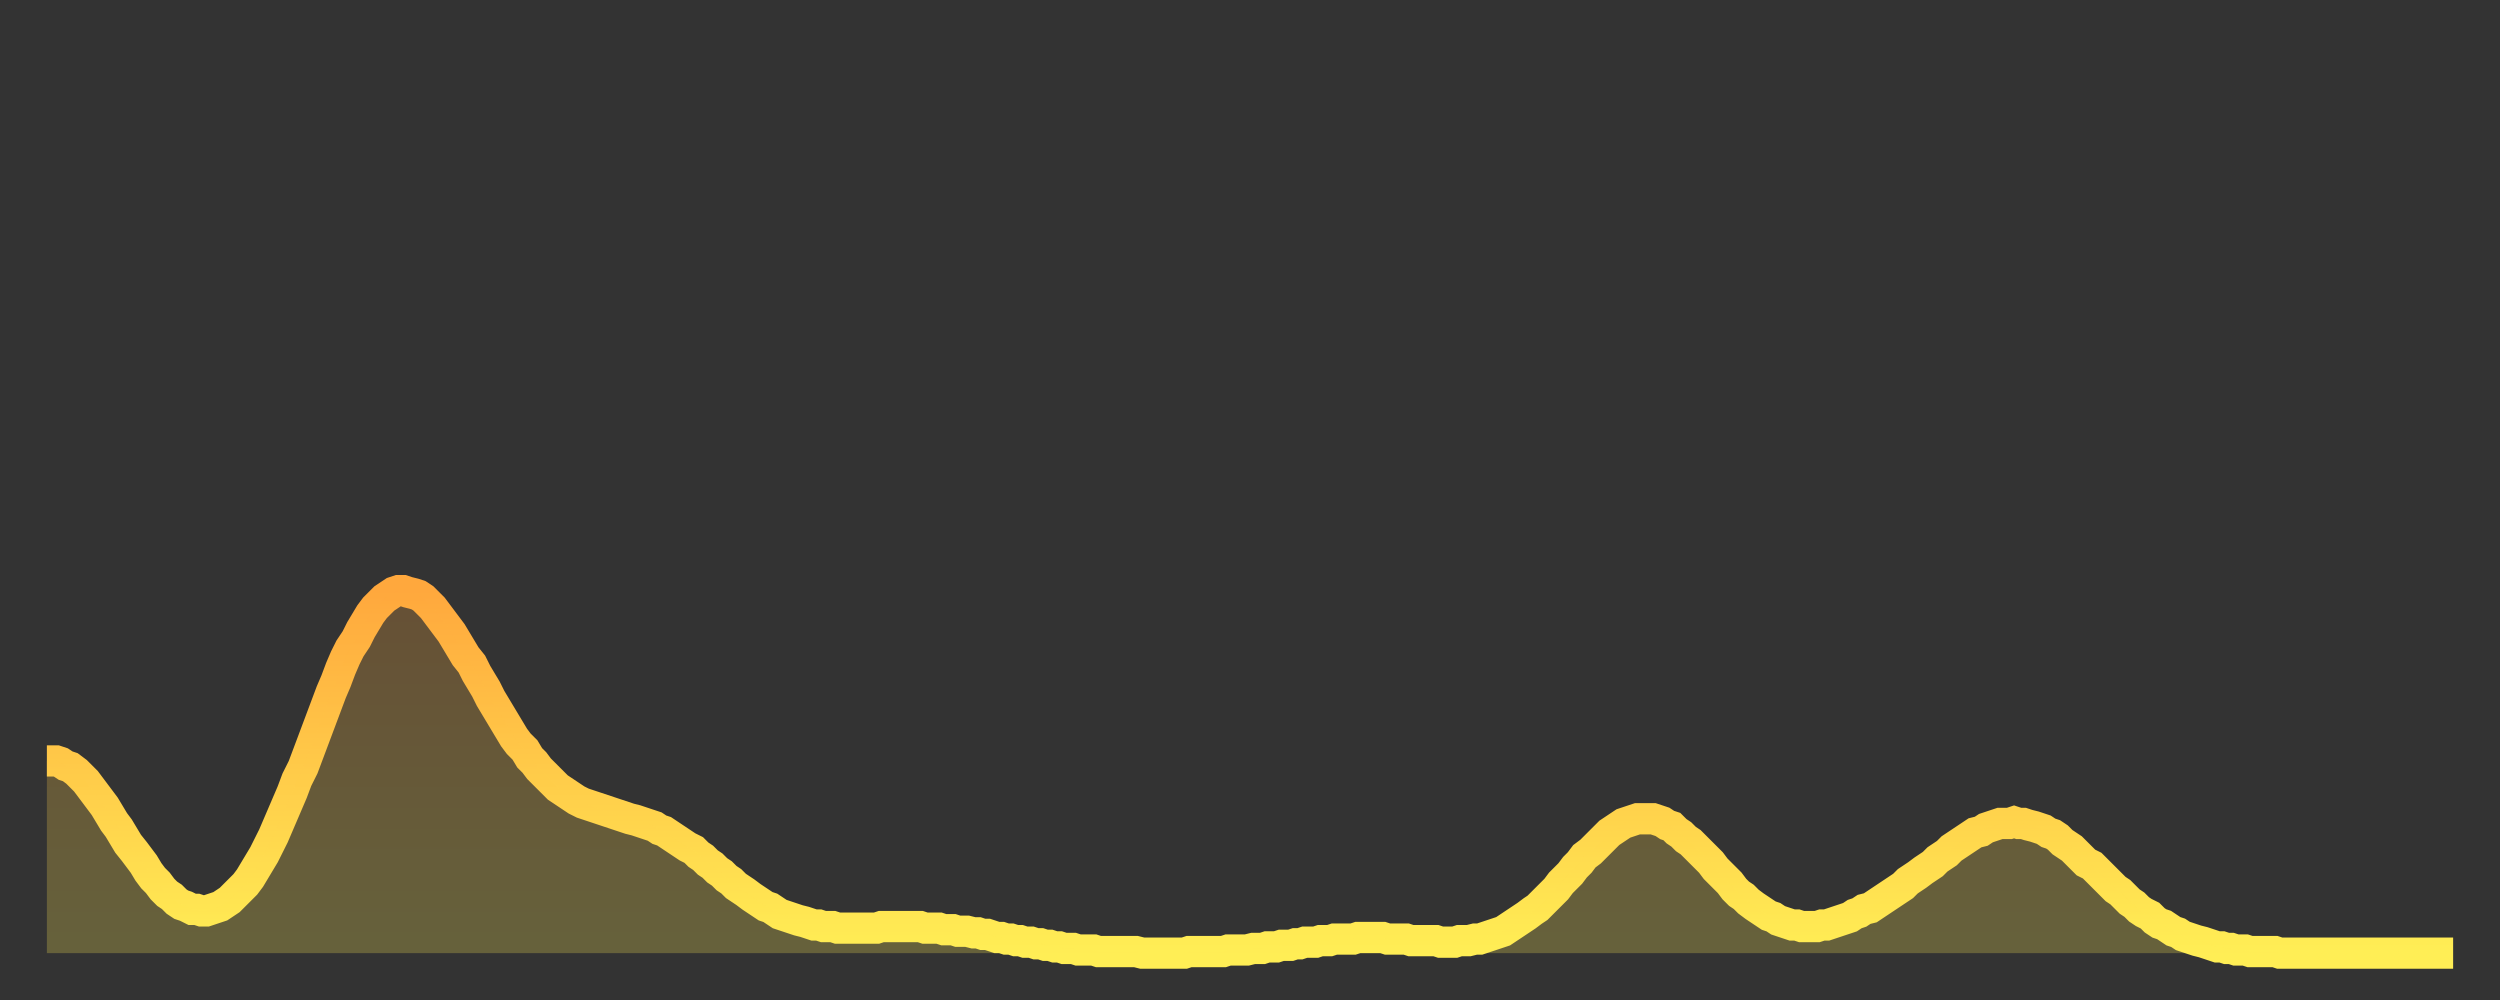 <?xml version="1.0" encoding="utf-8" ?>
<svg baseProfile="full" height="64" version="1.1" width="160" xmlns="http://www.w3.org/2000/svg" xmlns:ev="http://www.w3.org/2001/xml-events" xmlns:xlink="http://www.w3.org/1999/xlink"><rect width="100%" height="100%" fill="#333333" stroke="none"/><defs><linearGradient id="id134002" x1="0" x2="0" y1="0" y2="1"><stop offset="0%" stop-color="#ffa83d" /><stop offset="50%" stop-color="#ffcb49" /><stop offset="100%" stop-color="#ffee55" /></linearGradient></defs><g transform="translate(3,3)"><g><path d="M 0.0 45.7 L 0.3 45.7 0.6 45.7 0.9 45.8 1.2 46.0 1.5 46.1 1.9 46.4 2.2 46.7 2.5 47.0 2.8 47.4 3.1 47.8 3.4 48.2 3.7 48.6 4.0 49.1 4.3 49.6 4.6 50.0 4.9 50.5 5.2 51.0 5.6 51.5 5.9 51.9 6.2 52.3 6.5 52.8 6.8 53.2 7.1 53.5 7.4 53.9 7.7 54.2 8.0 54.4 8.3 54.7 8.6 54.9 8.9 55.0 9.3 55.2 9.6 55.2 9.9 55.3 10.2 55.3 10.5 55.2 10.8 55.1 11.1 55.0 11.4 54.8 11.7 54.6 12.0 54.3 12.3 54.0 12.7 53.6 13.0 53.2 13.3 52.7 13.6 52.2 13.9 51.7 14.2 51.1 14.5 50.5 14.8 49.8 15.1 49.1 15.4 48.4 15.7 47.7 16.0 46.9 16.4 46.1 16.7 45.3 17.0 44.5 17.3 43.7 17.6 42.9 17.9 42.1 18.2 41.3 18.5 40.6 18.8 39.8 19.1 39.1 19.4 38.5 19.8 37.9 20.1 37.3 20.4 36.8 20.7 36.3 21.0 35.9 21.3 35.6 21.6 35.3 21.9 35.1 22.2 34.9 22.5 34.8 22.8 34.8 23.1 34.9 23.5 35.0 23.8 35.1 24.1 35.3 24.4 35.6 24.7 35.9 25.0 36.3 25.3 36.7 25.6 37.1 25.9 37.5 26.2 38.0 26.5 38.5 26.8 39.0 27.2 39.5 27.5 40.1 27.8 40.6 28.1 41.1 28.4 41.7 28.7 42.2 29.0 42.7 29.3 43.2 29.6 43.7 29.9 44.2 30.2 44.6 30.6 45.0 30.9 45.5 31.2 45.8 31.5 46.2 31.8 46.5 32.1 46.8 32.4 47.1 32.7 47.4 33.0 47.6 33.3 47.8 33.6 48.0 33.9 48.2 34.3 48.4 34.6 48.5 34.9 48.6 35.2 48.7 35.5 48.8 35.8 48.9 36.1 49.0 36.4 49.1 36.7 49.2 37.0 49.3 37.3 49.4 37.7 49.5 38.0 49.6 38.3 49.7 38.6 49.8 38.9 49.9 39.2 50.1 39.5 50.2 39.8 50.4 40.1 50.6 40.4 50.8 40.7 51.0 41.0 51.2 41.4 51.4 41.7 51.7 42.0 51.9 42.3 52.2 42.6 52.4 42.9 52.7 43.2 52.9 43.5 53.2 43.8 53.4 44.1 53.7 44.4 53.9 44.7 54.1 45.1 54.4 45.4 54.6 45.7 54.8 46.0 55.0 46.3 55.1 46.6 55.3 46.9 55.5 47.2 55.6 47.5 55.7 47.8 55.8 48.1 55.9 48.5 56.0 48.8 56.1 49.1 56.2 49.4 56.2 49.7 56.3 50.0 56.3 50.3 56.3 50.6 56.4 50.9 56.4 51.2 56.4 51.5 56.4 51.8 56.4 52.2 56.4 52.5 56.4 52.8 56.4 53.1 56.4 53.4 56.3 53.7 56.3 54.0 56.3 54.3 56.3 54.6 56.3 54.9 56.3 55.2 56.3 55.6 56.3 55.9 56.3 56.2 56.4 56.5 56.4 56.8 56.4 57.1 56.4 57.4 56.5 57.7 56.5 58.0 56.5 58.3 56.6 58.6 56.6 58.9 56.6 59.3 56.7 59.6 56.7 59.9 56.8 60.2 56.8 60.5 56.9 60.8 57.0 61.1 57.0 61.4 57.1 61.7 57.1 62.0 57.2 62.3 57.2 62.6 57.3 63.0 57.3 63.3 57.4 63.6 57.4 63.9 57.5 64.2 57.5 64.5 57.6 64.8 57.6 65.1 57.7 65.4 57.7 65.7 57.7 66.0 57.8 66.4 57.8 66.7 57.8 67.0 57.8 67.3 57.9 67.6 57.9 67.9 57.9 68.2 57.9 68.5 57.9 68.8 57.9 69.1 57.9 69.4 57.9 69.7 57.9 70.1 58.0 70.4 58.0 70.7 58.0 71.0 58.0 71.3 58.0 71.6 58.0 71.9 58.0 72.2 58.0 72.5 58.0 72.8 58.0 73.1 57.9 73.5 57.9 73.8 57.9 74.1 57.9 74.4 57.9 74.7 57.9 75.0 57.9 75.3 57.9 75.6 57.8 75.9 57.8 76.2 57.8 76.5 57.8 76.8 57.8 77.2 57.7 77.5 57.7 77.8 57.7 78.1 57.6 78.4 57.6 78.7 57.6 79.0 57.5 79.3 57.5 79.6 57.5 79.9 57.4 80.2 57.4 80.5 57.3 80.9 57.3 81.2 57.3 81.5 57.2 81.8 57.2 82.1 57.2 82.4 57.1 82.7 57.1 83.0 57.1 83.3 57.1 83.6 57.1 83.9 57.0 84.3 57.0 84.6 57.0 84.9 57.0 85.2 57.0 85.5 57.0 85.8 57.1 86.1 57.1 86.4 57.1 86.7 57.1 87.0 57.1 87.3 57.2 87.6 57.2 88.0 57.2 88.3 57.2 88.6 57.2 88.9 57.2 89.2 57.3 89.5 57.3 89.8 57.3 90.1 57.3 90.4 57.2 90.7 57.2 91.0 57.2 91.4 57.1 91.7 57.1 92.0 57.0 92.3 56.9 92.6 56.8 92.9 56.7 93.2 56.6 93.5 56.4 93.8 56.2 94.1 56.0 94.4 55.8 94.7 55.6 95.1 55.3 95.4 55.1 95.7 54.8 96.0 54.5 96.3 54.2 96.6 53.9 96.9 53.5 97.2 53.2 97.5 52.9 97.8 52.5 98.1 52.2 98.4 51.8 98.8 51.5 99.1 51.2 99.4 50.9 99.7 50.6 100.0 50.3 100.3 50.1 100.6 49.9 100.9 49.7 101.2 49.6 101.5 49.5 101.8 49.4 102.2 49.4 102.5 49.4 102.8 49.4 103.1 49.5 103.4 49.6 103.7 49.8 104.0 49.9 104.3 50.2 104.6 50.4 104.9 50.7 105.2 50.9 105.5 51.2 105.9 51.6 106.2 51.9 106.5 52.2 106.8 52.6 107.1 52.9 107.4 53.2 107.7 53.5 108.0 53.9 108.3 54.2 108.6 54.4 108.9 54.7 109.3 55.0 109.6 55.2 109.9 55.4 110.2 55.6 110.5 55.7 110.8 55.9 111.1 56.0 111.4 56.1 111.7 56.2 112.0 56.2 112.3 56.3 112.6 56.3 113.0 56.3 113.3 56.3 113.6 56.2 113.9 56.2 114.2 56.1 114.5 56.0 114.8 55.9 115.1 55.8 115.4 55.7 115.7 55.5 116.0 55.4 116.3 55.2 116.7 55.1 117.0 54.9 117.3 54.7 117.6 54.5 117.9 54.3 118.2 54.1 118.5 53.9 118.8 53.7 119.1 53.4 119.4 53.2 119.7 53.0 120.1 52.7 120.4 52.5 120.7 52.3 121.0 52.0 121.3 51.8 121.6 51.6 121.9 51.3 122.2 51.1 122.5 50.9 122.8 50.7 123.1 50.5 123.4 50.3 123.8 50.2 124.1 50.0 124.4 49.9 124.7 49.8 125.0 49.7 125.3 49.7 125.6 49.7 125.9 49.6 126.2 49.7 126.5 49.7 126.8 49.8 127.2 49.9 127.5 50.0 127.8 50.1 128.1 50.3 128.4 50.4 128.7 50.6 129.0 50.9 129.3 51.1 129.6 51.3 129.9 51.6 130.2 51.9 130.5 52.2 130.9 52.4 131.2 52.7 131.5 53.0 131.8 53.3 132.1 53.6 132.4 53.9 132.7 54.1 133.0 54.4 133.3 54.7 133.6 54.9 133.9 55.2 134.2 55.4 134.6 55.6 134.9 55.9 135.2 56.1 135.5 56.2 135.8 56.4 136.1 56.6 136.4 56.7 136.7 56.9 137.0 57.0 137.3 57.1 137.6 57.2 138.0 57.3 138.3 57.4 138.6 57.5 138.9 57.6 139.2 57.6 139.5 57.7 139.8 57.7 140.1 57.8 140.4 57.8 140.7 57.8 141.0 57.9 141.3 57.9 141.7 57.9 142.0 57.9 142.3 57.9 142.6 57.9 142.9 58.0 143.2 58.0 143.5 58.0 143.8 58.0 144.1 58.0 144.4 58.0 144.7 58.0 145.1 58.0 145.4 58.0 145.7 58.0 146.0 58.0 146.3 58.0 146.6 58.0 146.9 58.0 147.2 58.0 147.5 58.0 147.8 58.0 148.1 58.0 148.4 58.0 148.8 58.0 149.1 58.0 149.4 58.0 149.7 58.0 150.0 58.0 150.3 58.0 150.6 58.0 150.9 58.0 151.2 58.0 151.5 58.0 151.8 58.0 152.1 58.0 152.5 58.0 152.8 58.0 153.1 58.0 153.4 58.0 153.7 58.0 154.0 58.0" fill="none" id="graph-curve" opacity="1" stroke="url(#id134002)" stroke-width="2" /><path d="M 0 58 L 0.0 45.7 0.3 45.7 0.6 45.7 0.9 45.8 1.2 46.0 1.5 46.1 1.9 46.4 2.2 46.7 2.5 47.0 2.8 47.4 3.1 47.8 3.4 48.2 3.7 48.6 4.0 49.1 4.3 49.6 4.6 50.0 4.9 50.5 5.2 51.0 5.6 51.5 5.9 51.9 6.2 52.3 6.5 52.8 6.8 53.2 7.1 53.5 7.4 53.9 7.7 54.2 8.0 54.4 8.3 54.7 8.6 54.9 8.9 55.0 9.3 55.2 9.6 55.2 9.9 55.3 10.2 55.3 10.5 55.2 10.8 55.1 11.1 55.0 11.4 54.8 11.7 54.6 12.0 54.3 12.3 54.0 12.7 53.6 13.0 53.2 13.3 52.7 13.6 52.2 13.9 51.7 14.2 51.1 14.5 50.5 14.8 49.8 15.1 49.1 15.4 48.4 15.7 47.7 16.0 46.9 16.4 46.1 16.7 45.3 17.0 44.5 17.3 43.7 17.6 42.9 17.9 42.1 18.2 41.3 18.5 40.6 18.8 39.8 19.1 39.1 19.4 38.5 19.8 37.9 20.1 37.3 20.4 36.8 20.7 36.3 21.0 35.9 21.3 35.6 21.6 35.3 21.9 35.1 22.2 34.9 22.5 34.8 22.8 34.8 23.1 34.9 23.5 35.0 23.8 35.1 24.1 35.3 24.4 35.6 24.7 35.9 25.0 36.3 25.3 36.7 25.6 37.1 25.9 37.5 26.2 38.0 26.5 38.5 26.8 39.0 27.2 39.5 27.5 40.1 27.8 40.6 28.1 41.1 28.4 41.7 28.7 42.2 29.0 42.7 29.3 43.2 29.6 43.7 29.9 44.2 30.2 44.6 30.6 45.0 30.9 45.5 31.2 45.8 31.5 46.2 31.8 46.5 32.1 46.8 32.4 47.1 32.7 47.4 33.0 47.6 33.3 47.8 33.6 48.0 33.9 48.2 34.3 48.4 34.6 48.5 34.9 48.6 35.2 48.7 35.5 48.8 35.8 48.9 36.1 49.0 36.4 49.1 36.7 49.2 37.0 49.3 37.3 49.4 37.7 49.5 38.0 49.6 38.3 49.7 38.6 49.8 38.9 49.9 39.2 50.1 39.5 50.2 39.8 50.4 40.1 50.6 40.4 50.8 40.7 51.0 41.0 51.2 41.4 51.4 41.7 51.7 42.0 51.9 42.3 52.2 42.6 52.4 42.9 52.7 43.2 52.9 43.5 53.2 43.8 53.4 44.1 53.7 44.4 53.9 44.7 54.1 45.1 54.4 45.4 54.6 45.7 54.8 46.0 55.0 46.3 55.1 46.6 55.3 46.9 55.5 47.2 55.6 47.5 55.7 47.8 55.8 48.1 55.9 48.5 56.0 48.8 56.1 49.1 56.2 49.4 56.2 49.7 56.3 50.0 56.3 50.3 56.3 50.6 56.4 50.9 56.4 51.2 56.4 51.5 56.4 51.8 56.4 52.2 56.4 52.5 56.4 52.8 56.4 53.1 56.4 53.4 56.3 53.7 56.3 54.0 56.3 54.3 56.3 54.6 56.3 54.9 56.3 55.2 56.3 55.6 56.3 55.9 56.3 56.2 56.4 56.5 56.4 56.8 56.4 57.1 56.4 57.4 56.5 57.7 56.5 58.0 56.5 58.3 56.6 58.6 56.6 58.9 56.6 59.3 56.7 59.6 56.7 59.9 56.8 60.2 56.8 60.5 56.9 60.8 57.0 61.1 57.0 61.4 57.1 61.7 57.1 62.0 57.2 62.3 57.2 62.6 57.3 63.0 57.3 63.3 57.4 63.6 57.4 63.9 57.5 64.2 57.5 64.5 57.6 64.8 57.6 65.1 57.7 65.4 57.7 65.7 57.7 66.0 57.8 66.4 57.8 66.7 57.8 67.0 57.8 67.3 57.9 67.6 57.9 67.9 57.9 68.2 57.9 68.5 57.9 68.8 57.9 69.1 57.9 69.4 57.9 69.7 57.9 70.1 58.0 70.4 58.0 70.7 58.0 71.0 58.0 71.3 58.0 71.6 58.0 71.9 58.0 72.2 58.0 72.5 58.0 72.8 58.0 73.1 57.9 73.5 57.9 73.8 57.9 74.1 57.9 74.4 57.9 74.7 57.9 75.0 57.9 75.3 57.9 75.6 57.8 75.9 57.8 76.2 57.8 76.5 57.8 76.8 57.8 77.2 57.7 77.5 57.7 77.8 57.7 78.1 57.6 78.4 57.6 78.7 57.6 79.0 57.5 79.3 57.5 79.6 57.5 79.9 57.4 80.2 57.4 80.5 57.3 80.9 57.3 81.2 57.3 81.5 57.2 81.8 57.2 82.1 57.2 82.4 57.1 82.7 57.1 83.0 57.1 83.3 57.1 83.6 57.1 83.9 57.0 84.3 57.0 84.6 57.0 84.9 57.0 85.2 57.0 85.5 57.0 85.8 57.1 86.1 57.1 86.4 57.1 86.7 57.1 87.0 57.1 87.3 57.2 87.6 57.2 88.0 57.2 88.3 57.2 88.6 57.2 88.9 57.2 89.2 57.3 89.5 57.3 89.8 57.3 90.1 57.3 90.4 57.2 90.7 57.2 91.0 57.2 91.4 57.1 91.7 57.1 92.0 57.0 92.3 56.9 92.6 56.8 92.9 56.7 93.2 56.6 93.5 56.4 93.8 56.2 94.1 56.0 94.4 55.8 94.7 55.6 95.1 55.3 95.4 55.1 95.7 54.8 96.0 54.5 96.3 54.2 96.6 53.9 96.9 53.5 97.2 53.2 97.5 52.9 97.8 52.5 98.1 52.2 98.4 51.8 98.8 51.5 99.1 51.2 99.4 50.9 99.7 50.6 100.0 50.3 100.3 50.1 100.6 49.9 100.9 49.7 101.2 49.6 101.5 49.5 101.8 49.4 102.2 49.4 102.5 49.4 102.8 49.4 103.1 49.5 103.4 49.6 103.7 49.8 104.0 49.9 104.3 50.2 104.6 50.4 104.9 50.7 105.2 50.9 105.5 51.2 105.9 51.6 106.2 51.9 106.5 52.2 106.8 52.6 107.1 52.9 107.4 53.2 107.7 53.5 108.0 53.9 108.3 54.2 108.6 54.4 108.9 54.7 109.3 55.0 109.6 55.2 109.9 55.4 110.2 55.6 110.5 55.7 110.8 55.9 111.1 56.0 111.4 56.1 111.7 56.2 112.0 56.2 112.3 56.3 112.6 56.3 113.0 56.3 113.3 56.3 113.6 56.2 113.9 56.2 114.2 56.1 114.5 56.0 114.8 55.9 115.1 55.8 115.4 55.7 115.7 55.5 116.0 55.4 116.3 55.2 116.7 55.1 117.0 54.9 117.3 54.7 117.6 54.5 117.9 54.3 118.2 54.1 118.5 53.9 118.8 53.7 119.1 53.4 119.4 53.2 119.7 53.0 120.1 52.7 120.4 52.5 120.7 52.3 121.0 52.0 121.3 51.8 121.6 51.6 121.9 51.3 122.2 51.1 122.5 50.9 122.8 50.7 123.1 50.5 123.4 50.3 123.8 50.2 124.1 50.0 124.4 49.9 124.7 49.8 125.0 49.7 125.3 49.7 125.6 49.7 125.9 49.6 126.2 49.7 126.5 49.7 126.8 49.8 127.2 49.9 127.5 50.0 127.8 50.1 128.1 50.3 128.4 50.4 128.7 50.6 129.0 50.9 129.3 51.1 129.6 51.3 129.9 51.6 130.2 51.9 130.5 52.2 130.9 52.4 131.2 52.7 131.5 53.0 131.8 53.3 132.1 53.6 132.4 53.9 132.7 54.1 133.0 54.4 133.3 54.7 133.6 54.9 133.9 55.2 134.2 55.4 134.6 55.6 134.9 55.9 135.2 56.1 135.5 56.2 135.8 56.4 136.1 56.6 136.4 56.7 136.7 56.9 137.0 57.0 137.3 57.1 137.6 57.2 138.0 57.3 138.3 57.4 138.6 57.5 138.9 57.6 139.2 57.6 139.5 57.7 139.8 57.7 140.1 57.8 140.4 57.8 140.7 57.8 141.0 57.9 141.3 57.9 141.7 57.9 142.0 57.9 142.3 57.9 142.6 57.9 142.9 58.0 143.2 58.0 143.5 58.0 143.8 58.0 144.1 58.0 144.4 58.0 144.7 58.0 145.1 58.0 145.4 58.0 145.7 58.0 146.0 58.0 146.3 58.0 146.6 58.0 146.9 58.0 147.2 58.0 147.5 58.0 147.8 58.0 148.1 58.0 148.4 58.0 148.8 58.0 149.1 58.0 149.4 58.0 149.7 58.0 150.0 58.0 150.3 58.0 150.6 58.0 150.9 58.0 151.2 58.0 151.5 58.0 151.8 58.0 152.1 58.0 152.5 58.0 152.8 58.0 153.1 58.0 153.4 58.0 153.7 58.0 154.0 58.0 154 58" fill="url(#id134002)" fill-opacity=".25" id="graph-shadow" /></g></g></svg>